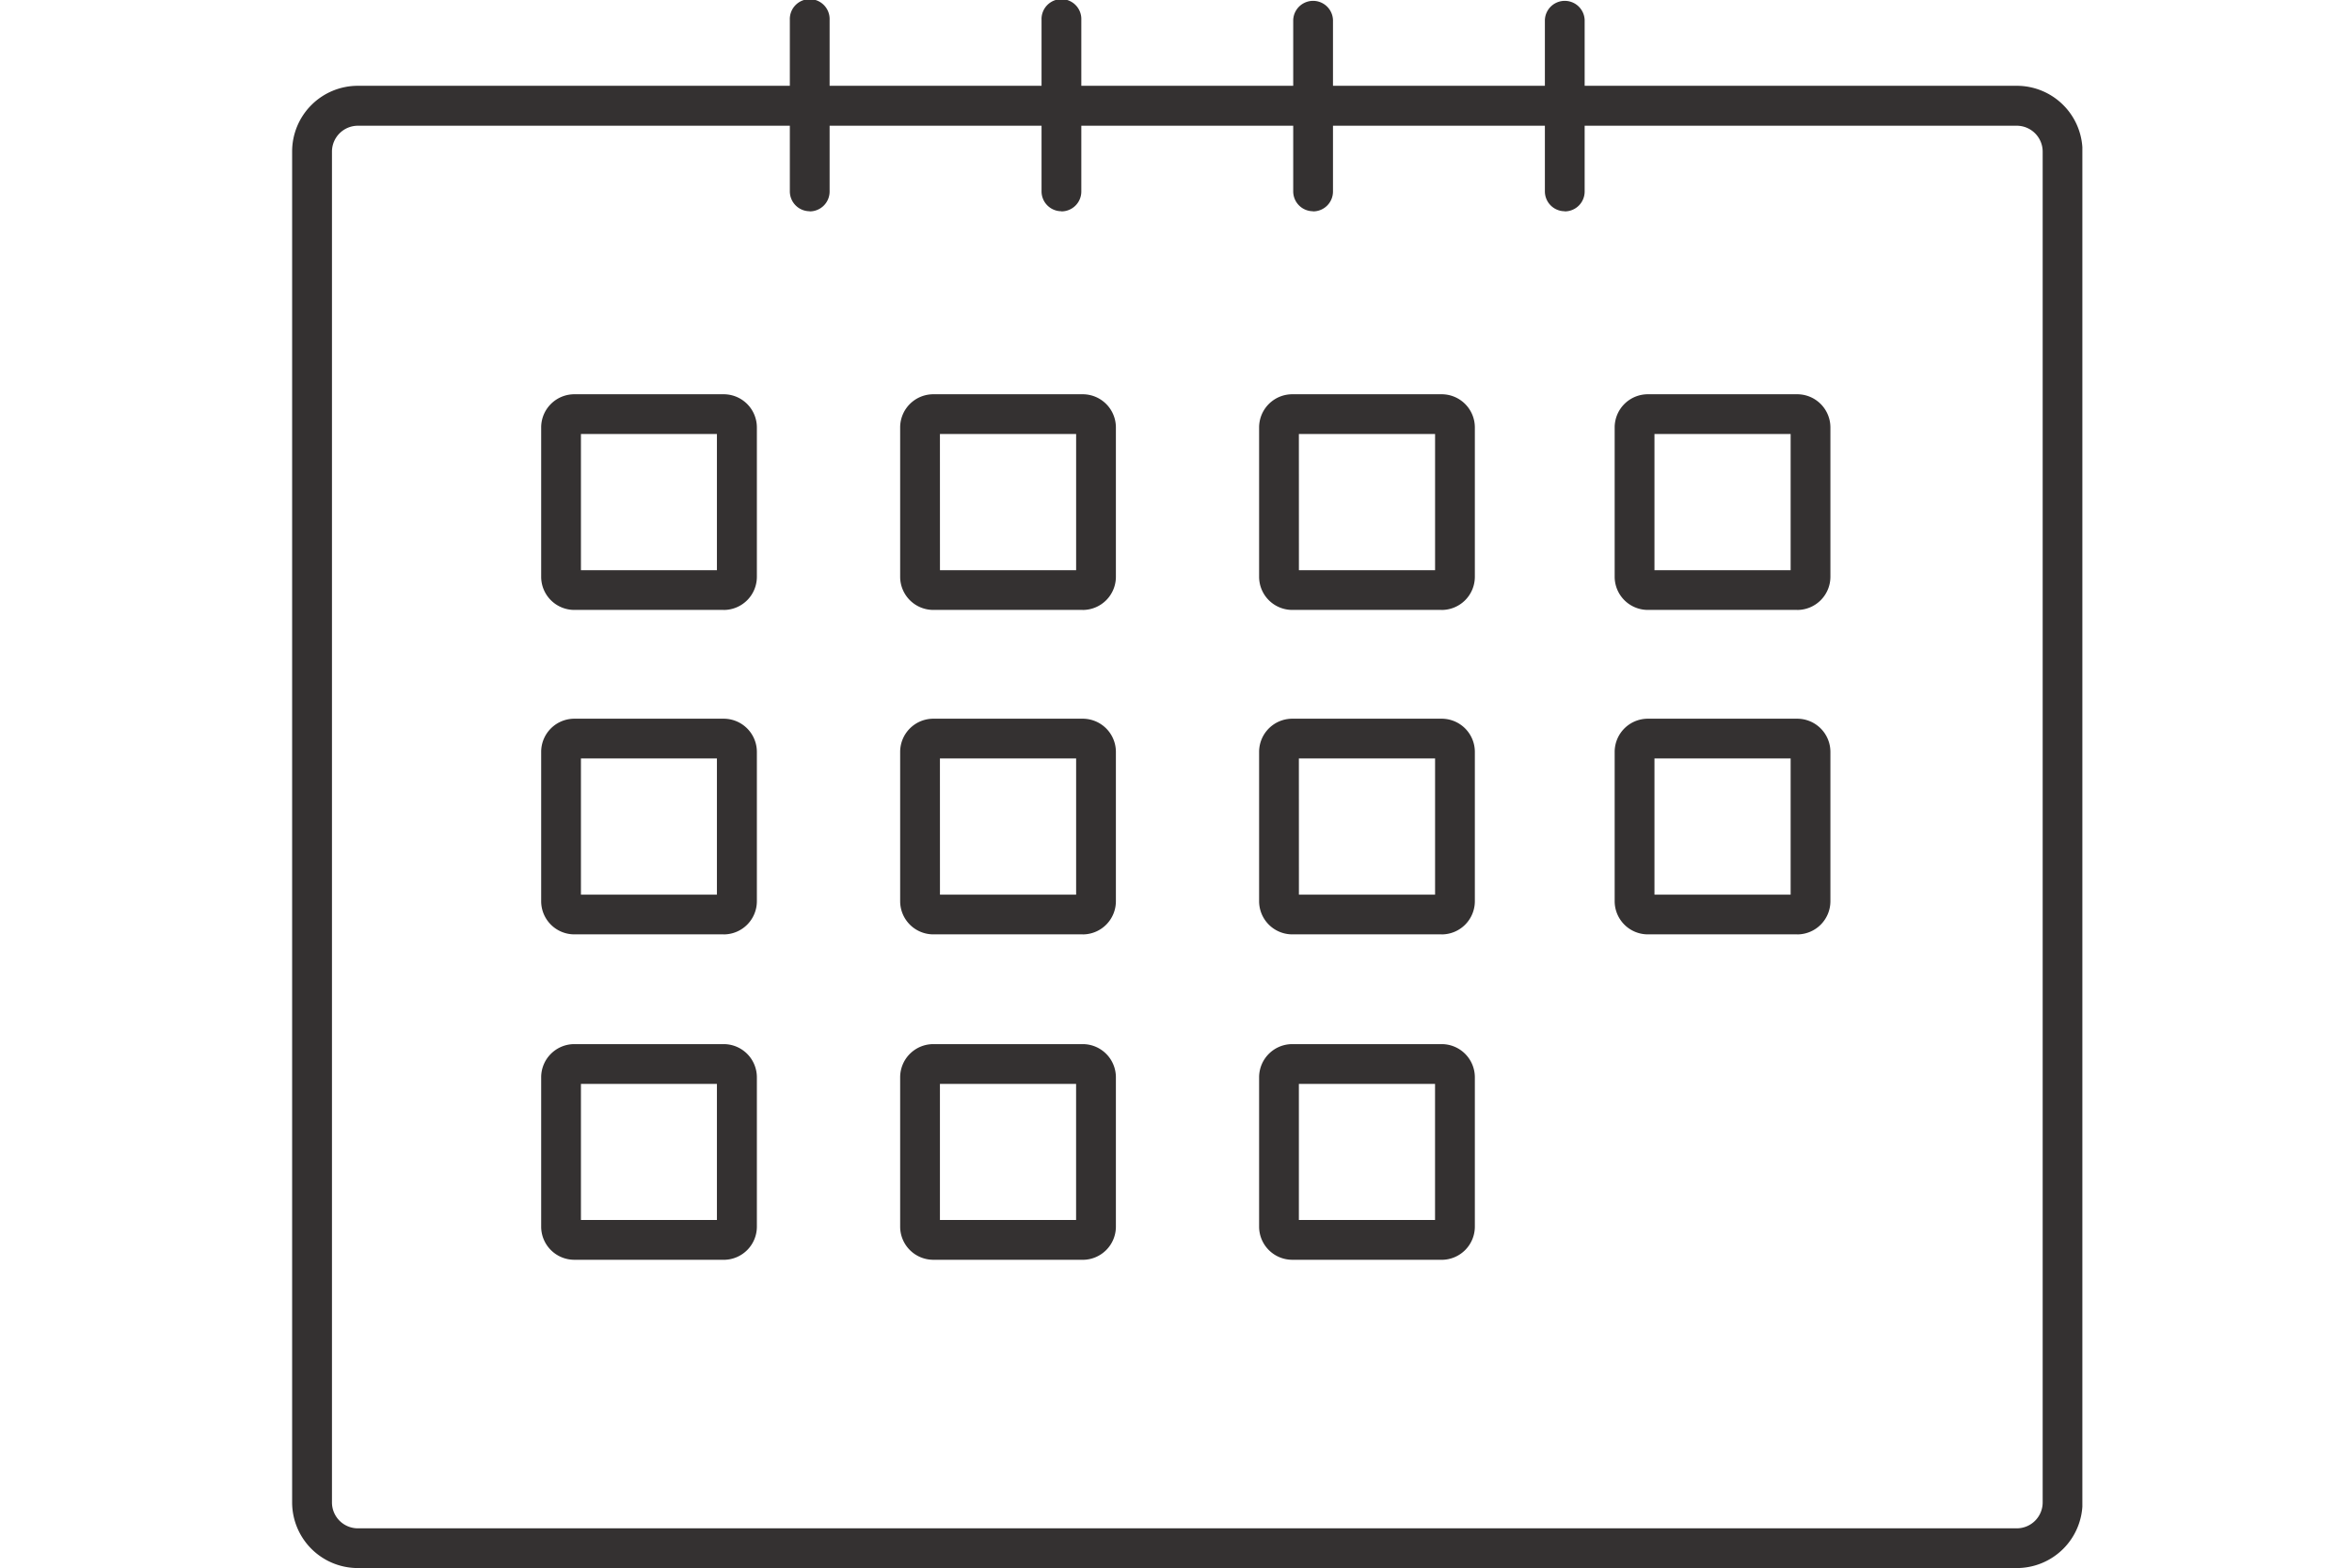 <svg xmlns="http://www.w3.org/2000/svg" xmlns:xlink="http://www.w3.org/1999/xlink" width="64.41" height="42.95" viewBox="0 0 64.41 42.95">
  <defs>
    <clipPath id="clip-path">
      <rect id="Rectangle_2013" data-name="Rectangle 2013" width="64.41" height="42.95" transform="translate(1111 1125)" fill="#fff" stroke="#707070" stroke-width="1"/>
    </clipPath>
    <clipPath id="clip-path-2">
      <rect id="Rectangle_1897" data-name="Rectangle 1897" width="49.026" height="42.95" fill="none"/>
    </clipPath>
  </defs>
  <g id="Mask_Group_54" data-name="Mask Group 54" transform="translate(-1111 -1125)" clip-path="url(#clip-path)">
    <g id="Group_2969" data-name="Group 2969" transform="translate(1119 1125)">
      <g id="Group_2968" data-name="Group 2968" clip-path="url(#clip-path-2)">
        <path id="Path_8813" data-name="Path 8813" d="M47.228,47.082H1.8a1.8,1.8,0,0,1-1.8-1.8v-37a1.8,1.8,0,0,1,1.8-1.8h45.43a1.8,1.8,0,0,1,1.8,1.8v37a1.8,1.8,0,0,1-1.8,1.8M1.8,7.576a.71.71,0,0,0-.709.709v37a.71.71,0,0,0,.709.709h45.43a.71.71,0,0,0,.709-.709v-37a.71.71,0,0,0-.709-.709Z" transform="translate(0 -4.132)" fill="#343131"/>
        <path id="Path_8814" data-name="Path 8814" d="M23.786,35.656H19.695a.908.908,0,0,1-.908-.908V30.657a.909.909,0,0,1,.908-.908h4.091a.909.909,0,0,1,.908.908v4.092a.908.908,0,0,1-.908.908m-3.91-1.089H23.6V30.838H19.876Z" transform="translate(-11.967 -18.95)" fill="#343131"/>
        <path id="Path_8815" data-name="Path 8815" d="M50.867,35.656H46.776a.908.908,0,0,1-.908-.908V30.657a.909.909,0,0,1,.908-.908h4.092a.909.909,0,0,1,.908.908v4.092a.909.909,0,0,1-.908.908m-3.91-1.089h3.729V30.838H46.957Z" transform="translate(-29.217 -18.95)" fill="#343131"/>
        <path id="Path_8816" data-name="Path 8816" d="M77.948,35.656H73.857a.908.908,0,0,1-.908-.908V30.657a.909.909,0,0,1,.908-.908h4.092a.909.909,0,0,1,.908.908v4.092a.909.909,0,0,1-.908.908m-3.91-1.089h3.729V30.838H74.038Z" transform="translate(-46.468 -18.95)" fill="#343131"/>
        <path id="Path_8817" data-name="Path 8817" d="M104.771,35.656H100.68a.909.909,0,0,1-.908-.908V30.657a.909.909,0,0,1,.908-.908h4.092a.909.909,0,0,1,.908.908v4.092a.909.909,0,0,1-.908.908m-3.91-1.089h3.729V30.838h-3.729Z" transform="translate(-63.554 -18.95)" fill="#343131"/>
        <path id="Path_8818" data-name="Path 8818" d="M23.786,60.137H19.695a.909.909,0,0,1-.908-.908V55.138a.909.909,0,0,1,.908-.908h4.091a.909.909,0,0,1,.908.908v4.092a.909.909,0,0,1-.908.908m-3.91-1.089H23.6V55.319H19.876Z" transform="translate(-11.967 -34.544)" fill="#343131"/>
        <path id="Path_8819" data-name="Path 8819" d="M50.867,60.137H46.776a.909.909,0,0,1-.908-.908V55.138a.909.909,0,0,1,.908-.908h4.092a.909.909,0,0,1,.908.908v4.092a.909.909,0,0,1-.908.908m-3.91-1.089h3.729V55.319H46.957Z" transform="translate(-29.217 -34.544)" fill="#343131"/>
        <path id="Path_8820" data-name="Path 8820" d="M77.948,60.137H73.857a.909.909,0,0,1-.908-.908V55.138a.909.909,0,0,1,.908-.908h4.092a.909.909,0,0,1,.908.908v4.092a.909.909,0,0,1-.908.908m-3.91-1.089h3.729V55.319H74.038Z" transform="translate(-46.468 -34.544)" fill="#343131"/>
        <path id="Path_8821" data-name="Path 8821" d="M104.771,60.137H100.68a.909.909,0,0,1-.908-.908V55.138a.909.909,0,0,1,.908-.908h4.092a.909.909,0,0,1,.908.908v4.092a.909.909,0,0,1-.908.908m-3.91-1.089h3.729V55.319h-3.729Z" transform="translate(-63.554 -34.544)" fill="#343131"/>
        <path id="Path_8822" data-name="Path 8822" d="M23.786,84.69H19.695a.908.908,0,0,1-.908-.908V79.691a.909.909,0,0,1,.908-.908h4.091a.909.909,0,0,1,.908.908v4.092a.908.908,0,0,1-.908.908M19.876,83.6H23.6V79.872H19.876Z" transform="translate(-11.967 -50.184)" fill="#343131"/>
        <path id="Path_8823" data-name="Path 8823" d="M50.867,84.69H46.776a.908.908,0,0,1-.908-.908V79.691a.909.909,0,0,1,.908-.908h4.092a.909.909,0,0,1,.908.908v4.092a.909.909,0,0,1-.908.908M46.957,83.6h3.729V79.872H46.957Z" transform="translate(-29.217 -50.184)" fill="#343131"/>
        <path id="Path_8824" data-name="Path 8824" d="M77.948,84.69H73.857a.908.908,0,0,1-.908-.908V79.691a.909.909,0,0,1,.908-.908h4.092a.909.909,0,0,1,.908.908v4.092a.909.909,0,0,1-.908.908M74.038,83.6h3.729V79.872H74.038Z" transform="translate(-46.468 -50.184)" fill="#343131"/>
        <path id="Path_8825" data-name="Path 8825" d="M38.093,5.786a.544.544,0,0,1-.545-.545V.545a.545.545,0,1,1,1.089,0v4.7a.544.544,0,0,1-.545.545" transform="translate(-23.918)" fill="#343131"/>
        <path id="Path_8826" data-name="Path 8826" d="M57.08,5.786a.544.544,0,0,1-.545-.545V.545a.545.545,0,1,1,1.089,0v4.7a.544.544,0,0,1-.545.545" transform="translate(-36.012)" fill="#343131"/>
        <path id="Path_8827" data-name="Path 8827" d="M76.066,5.786a.544.544,0,0,1-.545-.545V.545a.545.545,0,0,1,1.089,0v4.7a.544.544,0,0,1-.545.545" transform="translate(-48.106)" fill="#343131"/>
        <path id="Path_8828" data-name="Path 8828" d="M95.052,5.786a.544.544,0,0,1-.545-.545V.545a.545.545,0,0,1,1.089,0v4.7a.544.544,0,0,1-.545.545" transform="translate(-60.2)" fill="#343131"/>
      </g>
    </g>
  </g>
</svg>

